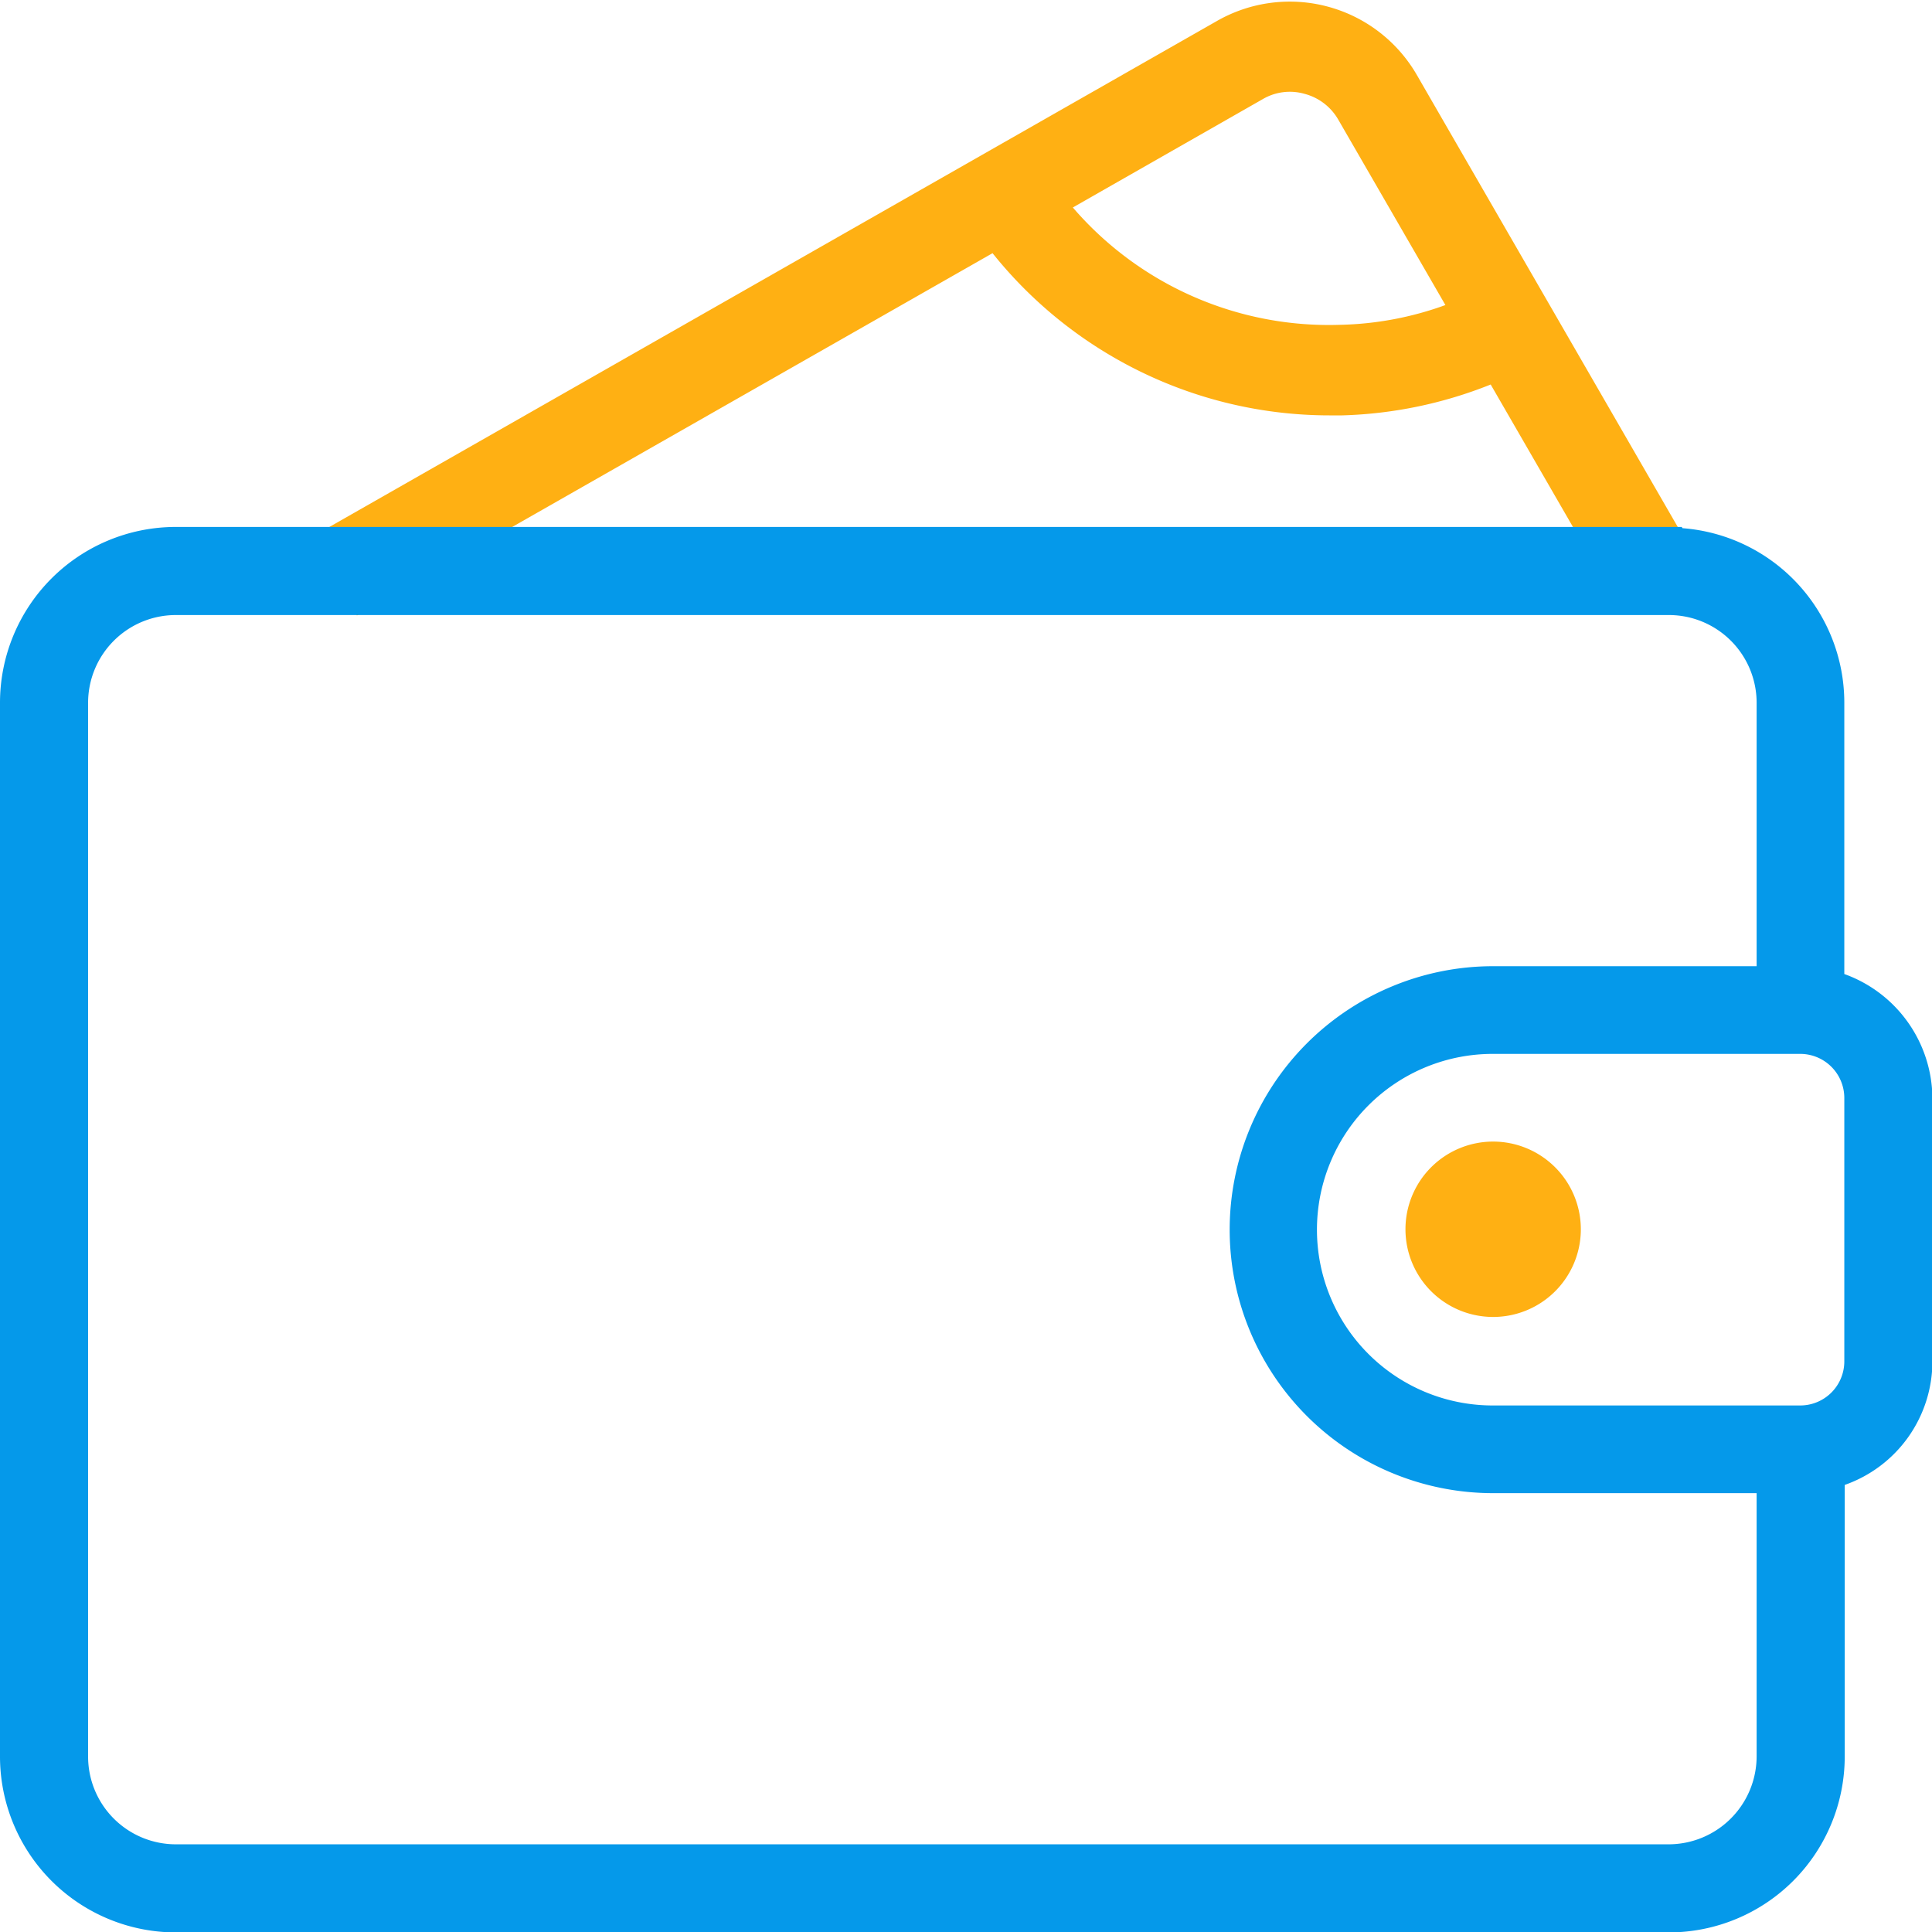 <svg id="Layer_1" data-name="Layer 1" xmlns="http://www.w3.org/2000/svg" viewBox="0 0 469.3 469.3"><defs><style>.cls-1{fill:#ffb013;}.cls-2{fill:#0599ea;}</style></defs><title>wallet</title><path class="cls-1" d="M362.7,277.3A21.3,21.3,0,1,0,384,298.6,21.32,21.32,0,0,0,362.7,277.3Z"/><path class="cls-1" d="M412.1,135.9l-68-117.8a35.64,35.64,0,0,0-48.5-13L75.8,130.4l10.9,19.1,154.4-88a105,105,0,0,0,32.1,26.8,104.73,104.73,0,0,0,49.9,12.6H326a104.84,104.84,0,0,0,36.1-7.5L393,146.9Zm-86.6-57a82.05,82.05,0,0,1-64.9-28.5l46.1-26.3a13,13,0,0,1,10.2-1.3,13.34,13.34,0,0,1,8.2,6.3l26,45A79.53,79.53,0,0,1,325.5,78.9Z"/><path class="cls-2" d="M448,236.6v-66a42.53,42.53,0,0,0-39.3-42.3l-.2-.3H42.6A42.72,42.72,0,0,0,0,170.7v256a42.74,42.74,0,0,0,42.7,42.7H405.4a42.74,42.74,0,0,0,42.7-42.7v-66a31.83,31.83,0,0,0,21.3-30v-64A32.29,32.29,0,0,0,448,236.6ZM405.3,448H42.7a21.32,21.32,0,0,1-21.3-21.3v-256a21.32,21.32,0,0,1,21.3-21.3H405.4a21.32,21.32,0,0,1,21.3,21.3v64h-64a64,64,0,1,0,0,128h64v64h0A21.4,21.4,0,0,1,405.3,448ZM448,330.7a10.71,10.71,0,0,1-10.7,10.7H362.6a42.7,42.7,0,0,1,0-85.4h74.7A10.71,10.71,0,0,1,448,266.7Z"/></svg>